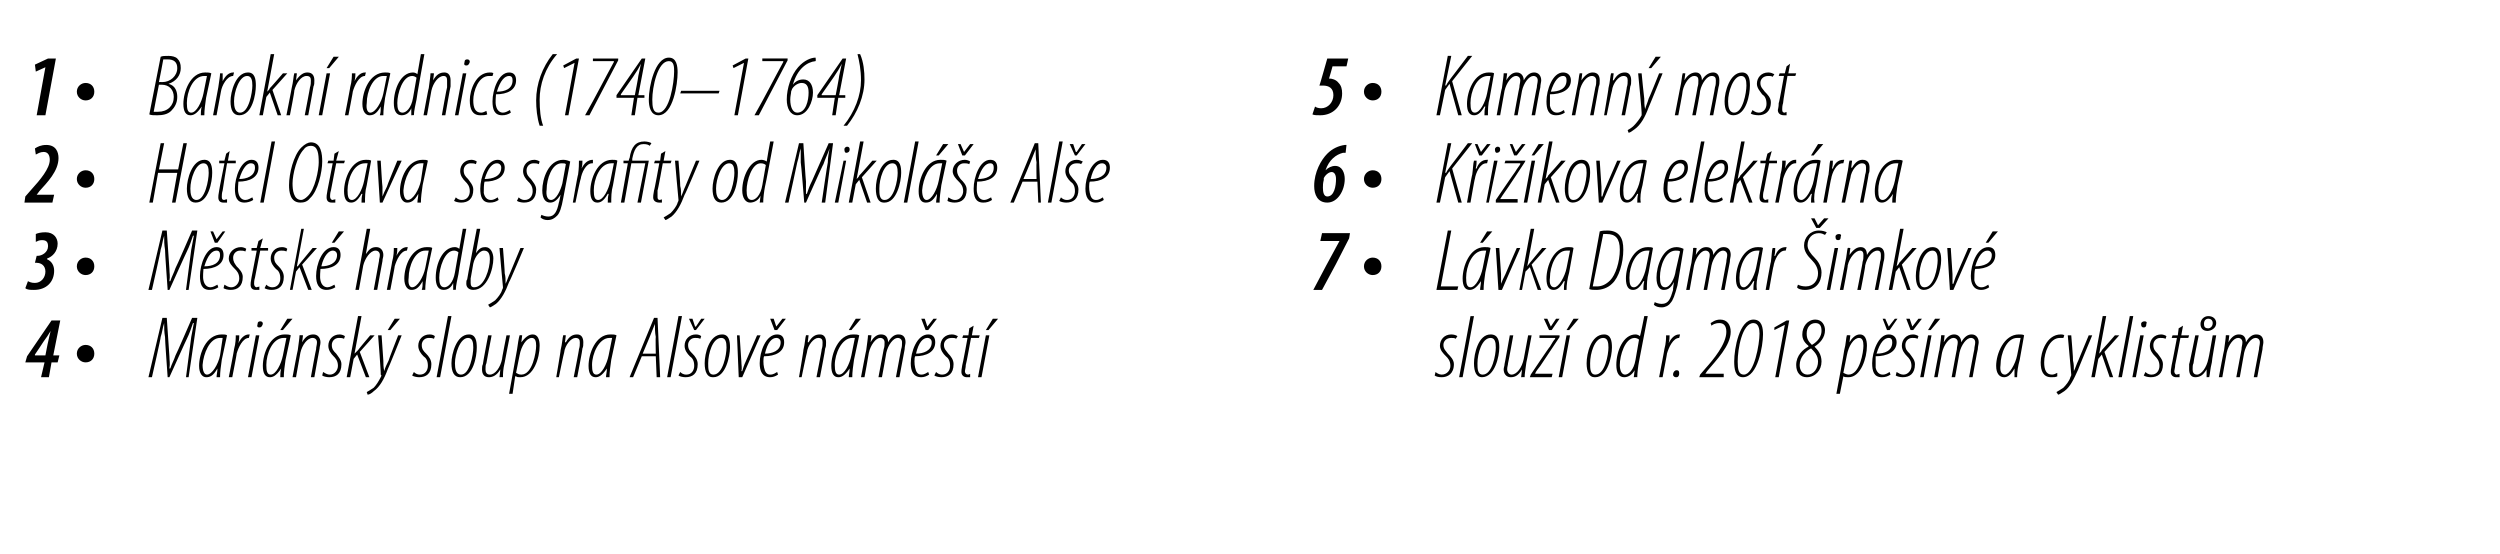 <?xml version="1.0" standalone="no"?><!DOCTYPE svg PUBLIC "-//W3C//DTD SVG 1.1//EN" "http://www.w3.org/Graphics/SVG/1.1/DTD/svg11.dtd"><svg xmlns="http://www.w3.org/2000/svg" version="1.1" width="286.3px" height="63.5px" viewBox="0 0 286.3 63.5"><desc>Barokn radnice (1740 1764) Hotel Otava se sgrafity od Mikol e Al e M stsk hradby Mari nsk sloup na Al ov n m st</desc><defs/><g id="Group120377"><path d="m154.2 7.6h-1.6s-.39 1.42-.4 1.4h.1c.2 0 .7.1 1 .5c.3.3.4.7.4 1.2c0 1.4-1 2.5-2.5 2.5c-.4 0-.7 0-.9-.1l.3-.9c.1.1.4.2.7.2c.8 0 1.4-.7 1.4-1.5c0-.8-.5-1.1-1.2-1.1h-.4c.02.02.9-3.1.9-3.1h2.4l-.2.9zm3 3.9c-.5 0-1-.4-1-1c0-.6.5-1 1-1c.6 0 1 .4 1 1c0 .6-.4 1-1 1zm8.6-5.1h.4l-.7 3.4s.07-.04.1 0c.2-.4.4-.6.6-.9c-.01.03 1.9-2.5 1.9-2.5h.5l-2.3 2.9l1.1 3.9h-.4l-1-3.6l-.5.7l-.6 2.9h-.4l1.3-6.8zm4.2 6.8c0-.3 0-.6.1-1h-.1c-.5.9-.9 1-1.2 1c-.5 0-.8-.4-.8-1.3c0-1.4.8-3.6 2.5-3.6c.2 0 .5 0 .6.1l-.5 2.8c-.2.7-.2 1.4-.2 2h-.4zm.7-4.5h-.3c-1.3 0-2 1.8-2 3.1c0 .7.1 1.1.5 1.1c.6 0 1.2-1.2 1.4-2.2l.4-2zm.7 4.5s.56-3.14.6-3.1c.1-.8.2-1.4.2-1.7c.01-.03.4 0 .4 0l-.1.8s-.01.01 0 0c.4-.7.8-.9 1.2-.9c.5 0 .8.4.8.9c.4-.7.8-.9 1.2-.9c.5 0 .8.4.8.9c0 .2-.1.5-.1.8c-.04.01-.6 3.2-.6 3.2h-.4s.58-3.23.6-3.2c0-.3.1-.5.1-.8c0-.3-.2-.5-.5-.5c-.5 0-1.1.8-1.3 1.7l-.5 2.8h-.4s.58-3.23.6-3.2c0-.3.1-.5.1-.8c0-.3-.2-.5-.5-.5c-.5 0-1.1.8-1.3 1.7l-.5 2.8h-.4zm7.8-.3c-.3.2-.6.3-1 .3c-.9 0-1.1-.7-1.1-1.6c0-1.3.7-3.3 1.9-3.3c.6 0 .9.4.9.9c0 1.1-1.1 1.6-2.4 1.6v1.3c.1.5.4.8.8.8c.4 0 .6-.2.8-.3l.1.3zm.2-3.7c0-.3-.1-.5-.4-.5c-.5 0-1 .5-1.4 1.8c.9 0 1.8-.3 1.8-1.3zm.6 4l.6-3.1c.2-.8.2-1.4.3-1.7c-.04-.03.3 0 .3 0l-.1.8s.04.01 0 0c.5-.7.9-.9 1.3-.9c.6 0 .8.4.8.9c0 .3 0 .5-.1.7c.01.01-.6 3.3-.6 3.3h-.4l.6-3.2c.1-.3.1-.5.1-.8c0-.3-.2-.5-.5-.5c-.6 0-1.2.8-1.4 1.7c.04.01-.5 2.8-.5 2.8h-.4zm3.7 0s.54-3.14.5-3.1c.2-.8.2-1.4.3-1.7c-.01-.03.3 0 .3 0l-.1.8h.1c.4-.7.8-.9 1.3-.9c.5 0 .7.4.7.9c0 .3 0 .5-.1.7c.04.01-.6 3.3-.6 3.3h-.4s.64-3.23.6-3.2c.1-.3.1-.5.1-.8c0-.3-.1-.5-.5-.5c-.5 0-1.2.8-1.3 1.7c-.03.01-.6 2.8-.6 2.8h-.3zm4.3-4.8s.28 2.89.3 2.9c0 .4 0 .7.1 1.2c.1-.4.3-.8.4-1.2c.04.01 1.2-2.9 1.2-2.9h.4s-1.6 3.94-1.6 3.9c-.4 1.1-.9 2-1.6 2.5c-.3.2-.5.4-.7.4l-.1-.3c.2-.1.5-.3.7-.5c.3-.3.7-.8.9-1.2v-.3c.03-.03-.4-4.5-.4-4.5h.4zm2.2-1.9l-1.1 1.3h-.3l.8-1.3h.6zm1.6 6.7l.6-3.1c.2-.8.2-1.4.3-1.7c-.04-.03.3 0 .3 0l-.1.8s.04.01 0 0c.4-.7.9-.9 1.3-.9c.5 0 .7.4.7.9c.4-.7.9-.9 1.3-.9c.5 0 .7.4.7.9c0 .2 0 .5-.1.8c.01.01-.6 3.2-.6 3.2h-.4s.63-3.23.6-3.2c.1-.3.1-.5.1-.8c0-.3-.1-.5-.5-.5c-.5 0-1.1.8-1.3 1.7c.04.01-.5 2.8-.5 2.8h-.4s.63-3.23.6-3.2c.1-.3.1-.5.1-.8c0-.3-.1-.5-.5-.5c-.5 0-1.1.8-1.3 1.7c.04.01-.5 2.8-.5 2.8h-.4zm6.7 0c-.7 0-1-.6-1-1.6c0-1.1.6-3.3 2-3.3c.8 0 .9.8.9 1.5c0 1-.4 3.4-1.9 3.4zm.1-.3c1 0 1.4-2.3 1.4-3.1c0-.6-.1-1.1-.6-1.1c-.9 0-1.5 1.8-1.5 2.9c0 .6.1 1.3.7 1.3zm2.1-.3c.1.1.4.3.7.3c.6 0 .9-.5.9-1c0-.6-.2-.9-.5-1.1c-.2-.3-.6-.7-.6-1.2c0-.7.5-1.3 1.3-1.3c.3 0 .5.1.7.2l-.2.3c-.1-.1-.3-.1-.5-.1c-.6 0-.9.4-.9.8c0 .5.3.7.5 1c.3.3.7.7.7 1.2c0 1.1-.7 1.5-1.4 1.5c-.4 0-.8-.1-.9-.2l.2-.4zm4.3-5.3l-.2 1.1h.9l-.1.3h-.9s-.54 3.09-.5 3.1c-.1.3-.1.6-.1.7c0 .2 0 .4.3.4c.1-.1.2 0 .2-.1v.4h-.3c-.4 0-.7-.2-.7-.6c0-.1.1-.3.1-.8c.05.03.6-3.1.6-3.1h-.6l.1-.3h.6l.2-.8l.4-.3z" stroke="none" fill="#000"/><path d="m154.1 17.5h-.3c-.8.2-1.6.8-2 2c.3-.3.7-.5 1.1-.5c.8 0 1.1.8 1.1 1.5c0 1.3-.8 2.7-2 2.7c-1.1 0-1.5-.9-1.5-1.9c0-1.6.8-3 1.5-3.7c.6-.6 1.3-.9 2-1h.2l-.1.9zm-2.1 5c.8 0 1-1.2 1-2c0-.5-.2-.8-.5-.8c-.3 0-.7.3-.9.7v.2c-.1.4-.1.6-.1.9c0 .5.1 1 .5 1zm5.2-1c-.5 0-1-.4-1-1c0-.6.5-1 1-1c.6 0 1 .4 1 1c0 .6-.4 1-1 1zm8.6-5.1h.4l-.7 3.4s.07-.04.1 0c.2-.4.4-.6.6-.9c-.01.03 1.9-2.5 1.9-2.5h.5l-2.3 2.9l1.1 3.9h-.4l-1-3.6l-.5.7l-.6 2.9h-.4l1.3-6.8zm2.2 6.8s.57-3.24.6-3.2c.1-.7.1-1.3.2-1.6h.3c0 .2 0 .5-.1.9h.1c.2-.6.6-1 1.2-1h.1l-.1.4h-.1c-.7 0-1.2 1.1-1.3 1.8c-.03-.04-.5 2.7-.5 2.7h-.4zm1.4-5.4l-.5-1.3h.3l.4.9l.7-.9h.4l-1 1.3h-.3zm.8 5.4l.9-4.8h.4l-1 4.8h-.3zm1.2-5.7c-.1 0-.2-.1-.2-.4c0-.2.2-.3.3-.3c.2 0 .3.1.3.3c0 .3-.2.4-.4.4zm-.1 5.4s2.2-3.23 2.2-3.2c.3-.5.5-.7.6-.9c.02-.04 0-.1 0-.1h-1.8l.1-.3h2.3l-.1.2s-2.17 3.3-2.2 3.3c-.3.4-.4.6-.6.9c.03-.01 0 0 0 0h2v.4h-2.5v-.3zm2.1-5.1l-.5-1.3h.3l.4.9l.7-.9h.4l-1 1.3h-.3zm1.1 5.4l.9-4.8h.4l-.9 4.8h-.4zm2.3-6.7l-1.1 1.3h-.3l.8-1.3h.6zm-.7 6.7l1.3-7h.4l-.8 4.3s.01-.01 0 0c.1-.1.3-.3.3-.4c.02.01 1.5-1.7 1.5-1.7h.5l-1.7 1.9l1 2.9h-.4l-.9-2.6l-.4.5l-.4 2.1h-.4zm4 0c-.6 0-.9-.6-.9-1.6c0-1.1.5-3.3 1.9-3.3c.9 0 1 .8 1 1.5c0 1-.5 3.4-2 3.4zm.1-.3c1.1 0 1.5-2.3 1.5-3.1c0-.6-.1-1.1-.6-1.1c-1 0-1.5 1.8-1.5 2.9c0 .6 0 1.3.6 1.3zm3-4.5l.2 3v1.1h.1c.1-.3.2-.7.4-1.1l1.3-3h.4l-2.1 4.8h-.4l-.3-4.8h.4zm4.3 4.8c0-.3 0-.6.1-1h-.1c-.5.9-.9 1-1.2 1c-.5 0-.8-.4-.8-1.3c0-1.4.8-3.6 2.5-3.6c.2 0 .5 0 .6.1l-.5 2.8c-.2.7-.3 1.4-.2 2h-.4zm.7-4.5h-.3c-1.3 0-2 1.8-2 3.1c0 .7.1 1.1.5 1.1c.5 0 1.2-1.2 1.4-2.2l.4-2zm4.4 4.2c-.3.2-.6.3-.9.3c-.9 0-1.2-.7-1.2-1.6c0-1.3.7-3.3 2-3.3c.6 0 .8.4.8.9c0 1.1-1 1.6-2.3 1.6c0 .2-.1.9 0 1.3c.1.5.3.8.7.8c.4 0 .6-.2.8-.3l.1.3zm.3-3.7c0-.3-.2-.5-.5-.5c-.5 0-1 .5-1.3 1.8c.8 0 1.8-.3 1.8-1.3zm.6 4l1.3-7h.4l-1.3 7h-.4zm3.8-.3c-.3.2-.6.3-1 .3c-.9 0-1.1-.7-1.1-1.6c0-1.3.7-3.3 1.9-3.3c.6 0 .8.4.8.9c0 1.1-1 1.6-2.3 1.6c0 .2-.1.9 0 1.3c.1.5.4.8.8.8c.3 0 .6-.2.8-.3l.1.3zm.2-3.7c0-.3-.1-.5-.4-.5c-.5 0-1 .5-1.4 1.8c.9 0 1.8-.3 1.8-1.3zm.6 4l1.3-7h.4l-.8 4.3s.04-.01 0 0c.1-.1.3-.3.3-.4c.05.01 1.5-1.7 1.5-1.7h.5l-1.7 1.9l1.1 2.9h-.4l-1-2.6l-.4.5l-.4 2.1h-.4zm4.8-5.9l-.3 1.1h.9v.3h-.9l-.6 3.1c-.1.3-.1.6-.1.7c0 .2.1.4.3.4c.2-.1.2 0 .3-.1v.4h-.4c-.4 0-.6-.2-.6-.6c0-.1 0-.3.1-.8l.6-3.1h-.6v-.3h.6l.2-.8l.5-.3zm.4 5.9s.65-3.24.6-3.2c.2-.7.2-1.3.2-1.6h.4c0 .2 0 .5-.1.9c.3-.6.7-1 1.2-1h.1v.4h-.1c-.7 0-1.2 1.1-1.4 1.8c.05-.04-.5 2.7-.5 2.7h-.4zm4.1 0c0-.3 0-.6.1-1h-.1c-.5.9-.9 1-1.2 1c-.5 0-.8-.4-.8-1.3c0-1.4.8-3.6 2.5-3.6c.2 0 .5 0 .6.1l-.5 2.8c-.2.7-.3 1.4-.2 2h-.4zm.7-4.5h-.3c-1.3 0-2 1.8-2 3.1c0 .7.1 1.1.5 1.1c.5 0 1.2-1.2 1.4-2.2l.4-2zm.7-2.2l-1.1 1.3h-.3l.8-1.3h.6zm0 6.7s.57-3.24.6-3.2c.1-.7.1-1.3.2-1.6h.3c0 .2 0 .5-.1.9h.1c.2-.6.6-1 1.2-1h.1l-.1.4h-.1c-.7 0-1.2 1.1-1.3 1.8c-.03-.04-.5 2.7-.5 2.7h-.4zm2.1 0s.63-3.14.6-3.1c.2-.8.2-1.4.3-1.7c-.02-.03.3 0 .3 0l-.1.8h.1c.4-.7.8-.9 1.2-.9c.6 0 .8.4.8.9c0 .3 0 .5-.1.7c.03.01-.6 3.3-.6 3.3h-.4s.63-3.23.6-3.2c.1-.3.1-.5.1-.8c0-.3-.1-.5-.5-.5c-.5 0-1.2.8-1.3 1.7c-.04.01-.6 2.8-.6 2.8h-.4zm5.8 0c0-.3 0-.6.1-1c-.6.9-1 1-1.3 1c-.5 0-.8-.4-.8-1.3c0-1.4.8-3.6 2.5-3.6c.3 0 .5 0 .7.1l-.6 2.8c-.1.7-.2 1.4-.2 2h-.4zm.7-4.5h-.3c-1.3 0-2 1.8-2 3.1c0 .7.1 1.1.5 1.1c.6 0 1.2-1.2 1.4-2.2l.4-2z" stroke="none" fill="#000"/><path d="m154.6 26.7l-.1.6c-1 2-2 3.9-3.1 5.9h-1c1-1.9 2-3.8 3-5.6h-2.2l.2-.9h3.2zm2.6 4.8c-.5 0-1-.4-1-1c0-.6.5-1 1-1c.6 0 1 .4 1 1c0 .6-.4 1-1 1zm8.6-5.1h.4l-1.2 6.4h2l-.1.4h-2.4l1.3-6.8zm3.7 6.8c0-.3.1-.6.1-1c-.6.9-1 1-1.3 1c-.5 0-.8-.4-.8-1.3c0-1.4.8-3.6 2.5-3.6c.3 0 .5 0 .7.1l-.6 2.8c-.1.7-.2 1.4-.2 2h-.4zm.7-4.5h-.3c-1.3 0-2 1.8-2 3.1c0 .7.1 1.1.5 1.1c.6 0 1.2-1.2 1.4-2.2l.4-2zm.7-2.2l-1.1 1.3h-.3l.8-1.3h.6zm.8 1.9s.19 3.01.2 3v1.1c.1-.3.3-.7.5-1.1c-.02 0 1.3-3 1.3-3h.4l-2.1 4.8h-.4l-.3-4.8h.4zm2.3 4.8l1.3-7h.4l-.8 4.3s-.02-.01 0 0c.1-.1.2-.3.3-.4l1.4-1.7h.5l-1.7 1.9l1.1 2.9h-.4l-.9-2.6l-.5.5l-.4 2.1h-.3zm5.1 0c0-.3 0-.6.1-1h-.1c-.5.9-.9 1-1.2 1c-.5 0-.8-.4-.8-1.3c0-1.4.8-3.6 2.5-3.6c.2 0 .5 0 .6.1l-.5 2.8c-.2.7-.3 1.4-.3 2h-.3zm.7-4.5h-.4c-1.2 0-1.9 1.8-1.9 3.1c-.1.7.1 1.1.5 1.1c.5 0 1.2-1.2 1.4-2.2l.4-2zm3.4-2.2c.3-.1.6-.1.9-.1c.6 0 1.1.2 1.4.6c.3.4.4.9.4 1.6c0 1.5-.5 3.2-1.3 3.9c-.5.5-1.2.7-1.8.7c-.3 0-.6 0-.8-.1l1.2-6.6zm-.8 6.3h.5c.5 0 1-.2 1.5-.7c.6-.6 1.1-2.1 1.1-3.5c0-1.3-.5-1.8-1.5-1.8h-.4l-1.2 6zm5.8.4c0-.3 0-.6.1-1h-.1c-.5.9-.9 1-1.2 1c-.5 0-.8-.4-.8-1.3c0-1.4.8-3.6 2.5-3.6c.2 0 .5 0 .6.1l-.5 2.8c-.2.7-.2 1.4-.2 2h-.4zm.7-4.5h-.3c-1.3 0-2 1.8-2 3.1c0 .7.1 1.1.5 1.1c.6 0 1.2-1.2 1.4-2.2l.4-2zm.6 5.9c.2.1.5.2.8.2c.8 0 1-.6 1.3-1.6c-.04.02.1-.9.1-.9c0 0 .03.05 0 0c-.4.8-.8.9-1.2.9c-.4 0-.8-.4-.8-1.4c0-1.3.7-3.5 2.3-3.5c.3 0 .6.1.8.2l-.7 4.2c-.3 1.1-.5 1.7-.8 2c-.2.3-.6.5-1 .5c-.4 0-.7-.1-.9-.3l.1-.3zm2.9-5.8c-.1-.1-.3-.1-.5-.1c-1.2 0-1.8 1.8-1.8 3c0 .7.1 1.2.6 1.2c.6 0 1.1-1.1 1.2-1.9l.5-2.2zm.7 4.4s.58-3.14.6-3.1c.1-.8.2-1.4.2-1.7c.03-.03.4 0 .4 0l-.1.8s.01.01 0 0c.4-.7.8-.9 1.2-.9c.6 0 .8.4.8.9c.4-.7.8-.9 1.2-.9c.6 0 .8.4.8.9c0 .2-.1.5-.1.8c-.02.01-.6 3.2-.6 3.2h-.4l.6-3.2c0-.3.1-.5.1-.8c0-.3-.2-.5-.5-.5c-.5 0-1.1.8-1.3 1.7c.01.01-.5 2.8-.5 2.8h-.4l.6-3.2c0-.3.1-.5.1-.8c0-.3-.2-.5-.5-.5c-.5 0-1.1.8-1.3 1.7c.01.01-.5 2.8-.5 2.8h-.4zm7.7 0c0-.3 0-.6.1-1h-.1c-.5.9-.9 1-1.2 1c-.5 0-.8-.4-.8-1.3c0-1.4.8-3.6 2.5-3.6c.2 0 .5 0 .6.1l-.5 2.8c-.2.7-.3 1.4-.2 2h-.4zm.7-4.5h-.3c-1.3 0-2 1.8-2 3.1c0 .7.1 1.1.5 1.1c.5 0 1.2-1.2 1.4-2.2l.4-2zm.7 4.5s.57-3.24.6-3.2c.1-.7.1-1.3.2-1.6h.3c0 .2 0 .5-.1.9h.1c.2-.6.6-1 1.2-1h.1l-.1.4h-.1c-.7 0-1.2 1.1-1.3 1.8c-.03-.04-.5 2.7-.5 2.7h-.4zm3.7-.6c.2.1.5.2.9.2c.9 0 1.4-.7 1.4-1.5c0-.6-.3-1.1-.7-1.5c-.5-.5-.9-1-.9-1.7c0-.9.7-1.7 1.7-1.7c.4 0 .7.1.9.2l-.2.3c-.2-.1-.4-.2-.7-.2c-.8 0-1.3.6-1.3 1.4c0 .5.4 1 .8 1.4c.4.4.8 1 .8 1.7c0 1.1-.6 2-1.9 2c-.4 0-.8-.1-.9-.3l.1-.3zm2.1-6.5l-.6-1.1h.4l.4.8l.7-.8h.5l-1 1.1h-.4zm1.2 7.1l.9-4.8h.4l-.9 4.8h-.4zm1.3-5.7c-.2 0-.3-.1-.3-.4c0-.2.2-.3.4-.3c.2 0 .3.1.2.3c0 .3-.1.4-.3.4zm.2 5.7s.62-3.14.6-3.1c.2-.8.2-1.4.3-1.7c-.03-.03.3 0 .3 0l-.1.8s.05.01 0 0c.5-.7.9-.9 1.3-.9c.5 0 .7.4.7.9c.4-.7.9-.9 1.3-.9c.5 0 .7.4.7.9c0 .2 0 .5-.1.8c.02.01-.6 3.2-.6 3.2h-.4s.64-3.23.6-3.2c.1-.3.1-.5.1-.8c0-.3-.1-.5-.4-.5c-.6 0-1.2.8-1.4 1.7c.05.01-.5 2.8-.5 2.8h-.4s.64-3.23.6-3.2c.1-.3.1-.5.1-.8c0-.3-.1-.5-.4-.5c-.5 0-1.2.8-1.4 1.7c.05.01-.5 2.8-.5 2.8h-.4zm5.6 0l1.3-7h.4l-.8 4.3s.01-.01 0 0c.1-.1.3-.3.3-.4c.02.01 1.5-1.7 1.5-1.7h.5l-1.7 1.9l1 2.9h-.4l-.9-2.6l-.4.5l-.4 2.1h-.4zm4 0c-.6 0-.9-.6-.9-1.6c0-1.1.5-3.3 1.9-3.3c.9 0 1 .8 1 1.5c0 1-.5 3.4-2 3.4zm.1-.3c1.1 0 1.5-2.3 1.5-3.1c0-.6-.1-1.1-.6-1.1c-1 0-1.5 1.8-1.5 2.9c0 .6 0 1.3.6 1.3zm3-4.5l.2 3v1.1h.1c.1-.3.2-.7.4-1.1l1.3-3h.4l-2.1 4.8h-.4l-.3-4.8h.4zm4.4 4.5c-.3.2-.6.3-.9.3c-.9 0-1.2-.7-1.2-1.6c0-1.3.7-3.3 2-3.3c.6 0 .8.4.8.9c0 1.1-1 1.6-2.3 1.6c-.1.2-.1.9-.1 1.3c.1.5.4.8.8.8c.4 0 .6-.2.8-.3l.1.3zm.3-3.7c0-.3-.2-.5-.5-.5c-.5 0-1 .5-1.4 1.8c.9 0 1.9-.3 1.9-1.3zm.7-2.7l-1.1 1.3h-.3l.8-1.3h.6z" stroke="none" fill="#000"/><path d="m164.4 42.6c.1.1.4.3.7.3c.6 0 1-.5 1-1c0-.6-.3-.9-.5-1.1c-.3-.3-.7-.7-.7-1.2c0-.7.5-1.3 1.3-1.3c.3 0 .6.1.7.2l-.2.3c-.1-.1-.3-.1-.5-.1c-.6 0-.9.4-.9.8c0 .5.3.7.5 1c.3.3.7.7.7 1.2c0 1.1-.7 1.5-1.4 1.5c-.4 0-.7-.1-.8-.2l.1-.4zm2.7.6l1.3-7h.4l-1.3 7h-.4zm2.6 0c-.6 0-.9-.6-.9-1.6c0-1.1.5-3.3 1.9-3.3c.9 0 1 .8 1 1.5c0 1-.5 3.4-2 3.4zm.1-.3c1.1 0 1.5-2.3 1.5-3.1c0-.6-.1-1.1-.6-1.1c-1 0-1.5 1.8-1.5 2.9c0 .6 0 1.3.6 1.3zm5.6-4.5s-.57 3.08-.6 3.1c-.1.8-.2 1.3-.2 1.7c.02-.03-.4 0-.4 0l.1-.9s0 .05 0 0c-.4.7-.8.9-1.3.9c-.5 0-.8-.4-.8-.9c0-.2.1-.4.1-.6c.01.03.6-3.3.6-3.3h.4s-.57 3.17-.6 3.2c0 .2-.1.4-.1.7c0 .3.2.6.5.6c.6 0 1.2-.8 1.4-1.8l.5-2.7h.4zm-.1 4.5s2.16-3.23 2.2-3.2c.3-.5.4-.7.6-.9c-.02-.04 0-.1 0-.1h-1.8v-.3h2.3v.2l-2.2 3.3c-.3.4-.5.6-.6.9c-.01-.01 0 0 0 0h2l-.1.4h-2.5l.1-.3zm2.1-5.1l-.6-1.3h.4l.4.9l.6-.9h.4l-.9 1.3h-.3zm1.1 5.4l.9-4.8h.4l-.9 4.8h-.4zm2.3-6.7l-1.1 1.3h-.3l.8-1.3h.6zm1.8 6.7c-.6 0-.9-.6-.9-1.6c0-1.1.5-3.3 2-3.3c.8 0 .9.8.9 1.5c0 1-.5 3.4-1.9 3.4h-.1zm.1-.3c1.1 0 1.5-2.3 1.5-3.1c0-.6-.1-1.1-.6-1.1c-1 0-1.5 1.8-1.5 2.9c0 .6 0 1.3.6 1.3zm6-6.7l-1 5.2c-.1.5-.2 1.3-.2 1.8c-.01-.03-.4 0-.4 0l.1-.8s-.04-.01 0 0c-.3.5-.7.8-1.2.8c-.6 0-.9-.5-.9-1.4c0-1.6.8-3.5 2.2-3.5c.2 0 .4.1.5.2c.05 0 .5-2.3.5-2.3h.4zm-1 2.7c-.1-.1-.3-.2-.5-.2c-1.1 0-1.7 2-1.7 3.1c0 .6.2 1.1.6 1.1c.4 0 1-.5 1.2-1.7l.4-2.3zm2.3 4.3s.63-3.24.6-3.2c.2-.7.2-1.3.2-1.6h.4c0 .2 0 .5-.1.9c.3-.6.7-1 1.2-1h.1l-.1.4c-.7 0-1.2 1.1-1.4 1.8c.03-.04-.5 2.7-.5 2.7h-.4zm1.9 0c-.1 0-.3-.1-.3-.3c0-.3.2-.5.4-.5c.3 0 .3.2.3.4c0 .2-.1.4-.3.4h-.1zm2.7 0l.1-.3l.6-.7c.9-1 2.4-2.8 2.4-4.2c0-.7-.3-1-.8-1c-.5 0-.8.2-.9.3l-.1-.3c.2-.1.5-.4 1.1-.4c.8 0 1.2.6 1.2 1.4c0 1.6-1.7 3.3-2.7 4.5l-.2.3h2.1v.4h-2.8zm5 0c-.9 0-1-1-1-1.8c0-1.5.6-4.8 2.2-4.8c1 0 1.1 1 1.1 1.7c0 1.3-.6 4.9-2.3 4.9zm.1-.3c1.2 0 1.8-3.5 1.8-4.7c0-.5-.1-1.2-.7-1.2c-1.3 0-1.8 3-1.8 4.4c0 .9.1 1.5.7 1.5zm4.7-5.7l-1.2.6v-.3l1.4-.8h.3l-1.2 6.5h-.4l1.1-6zm3.5-.6c.8 0 1.1.7 1.1 1.2c0 .9-.6 1.5-1.2 1.9c.4.4.8.9.8 1.7c0 1-.7 1.8-1.7 1.8c-.7 0-1.2-.5-1.2-1.4c0-1.1.8-1.8 1.4-2.1v-.1c-.5-.4-.7-.8-.7-1.3c0-.9.6-1.7 1.5-1.7zm-.9 6.3c.7 0 1.2-.7 1.2-1.5c0-.7-.4-1.1-.8-1.5c-.6.3-1.3 1-1.3 1.9c0 .6.3 1.1.9 1.1zm.9-5.9c-.6 0-1 .5-1 1.2c0 .6.2.9.6 1.3c.7-.4 1.1-1 1.1-1.6c0-.6-.2-.9-.7-.9zm2.4 8.1s.93-4.96.9-5c.2-.7.2-1.4.3-1.7c.01-.03.4 0 .4 0l-.1.8s-.02 0 0 0c.3-.5.7-.9 1.2-.9c.6 0 .8.6.8 1.3c0 1.4-.7 3.6-2.1 3.6c-.2 0-.5 0-.6-.1c-.01-.03 0 0 0 0l-.4 2h-.4zm.8-2.4c.2.1.4.2.6.2c1.3 0 1.7-2.6 1.7-3.3c0-.5-.1-.9-.5-.9c-.6 0-1.2.9-1.4 2l-.4 2zm5.4.2c-.3.2-.6.3-1 .3c-.9 0-1.1-.7-1.1-1.6c0-1.3.7-3.3 1.9-3.3c.6 0 .9.4.9.9c0 1.1-1.1 1.6-2.4 1.6v1.3c.1.5.4.8.8.8c.4 0 .6-.2.8-.3l.1.3zm.2-3.7c0-.3-.1-.5-.4-.5c-.5 0-1 .5-1.4 1.8c.9 0 1.8-.3 1.8-1.3zm-.6-1.4l-.5-1.3h.3l.4.9l.7-.9h.3l-.9 1.3h-.3zm1.1 4.8c.2.1.4.3.8.3c.5 0 .9-.5.9-1c0-.6-.3-.9-.5-1.1c-.3-.3-.6-.7-.6-1.2c0-.7.5-1.3 1.3-1.3c.2 0 .5.1.6.2l-.1.3c-.2-.1-.4-.1-.6-.1c-.5 0-.8.4-.8.8c0 .5.2.7.5 1c.2.3.6.7.6 1.2c0 1.1-.6 1.5-1.4 1.5c-.3 0-.7-.1-.8-.2l.1-.4zm1.6-4.8l-.5-1.3h.4l.3.9l.7-.9h.4l-1 1.3h-.3zm1.1 5.4l.9-4.8h.4l-.9 4.8h-.4zm2.3-6.7l-1.1 1.3h-.3l.8-1.3h.6zm-.7 6.7s.57-3.14.6-3.1c.1-.8.2-1.4.2-1.7c.02-.03.4 0 .4 0l-.1.8s0 .01 0 0c.4-.7.8-.9 1.2-.9c.5 0 .8.4.8.9c.4-.7.8-.9 1.2-.9c.5 0 .8.4.8.9c0 .2-.1.5-.1.8c-.03.01-.6 3.2-.6 3.2h-.4s.59-3.23.6-3.2c0-.3.1-.5.1-.8c0-.3-.2-.5-.5-.5c-.5 0-1.1.8-1.3 1.7l-.5 2.8h-.4s.59-3.23.6-3.2c0-.3.1-.5.1-.8c0-.3-.2-.5-.5-.5c-.5 0-1.1.8-1.3 1.7l-.5 2.8h-.4zm9.2 0v-1c-.5.9-.9 1-1.2 1c-.5 0-.9-.4-.9-1.3c0-1.4.9-3.6 2.6-3.6c.2 0 .5 0 .6.1l-.5 2.8c-.2.7-.3 1.4-.3 2h-.3zm.7-4.5h-.4c-1.2 0-1.9 1.8-1.9 3.1c-.1.7.1 1.1.5 1.1c.5 0 1.2-1.2 1.4-2.2l.4-2zm4.2 4.4c-.2.1-.4.1-.7.1c-.9 0-1.2-.7-1.2-1.7c0-1.2.7-3.2 2.3-3.2c.1 0 .3 0 .4.1l-.1.3h-.4c-1.2 0-1.8 1.7-1.8 2.8c0 .8.2 1.4.9 1.4c.2 0 .4-.1.6-.2v.4zm1.6-4.7s.24 2.89.2 2.9c.1.4.1.7.1 1.2c.2-.4.3-.8.5-1.2l1.2-2.9h.4s-1.64 3.94-1.6 3.9c-.5 1.1-.9 2-1.6 2.5c-.3.2-.6.4-.7.4l-.2-.3c.2-.1.5-.3.8-.5c.3-.3.7-.8.8-1.2c.1-.2.1-.2.1-.3l-.4-4.5h.4zm2.3 4.8l1.3-7h.4l-.8 4.3s.01-.01 0 0c.1-.1.3-.3.3-.4c.02.01 1.5-1.7 1.5-1.7h.5l-1.7 1.9l1 2.9h-.4l-.9-2.6l-.4.5l-.4 2.1h-.4zm3.1 0l1.3-7h.4l-1.3 7h-.4zm1.6 0l.9-4.8h.4l-.9 4.8h-.4zm1.3-5.7c-.2 0-.3-.1-.3-.4c0-.2.2-.3.4-.3c.2 0 .3.1.2.3c0 .3-.1.4-.3.4zm.2 5.1c.1.1.3.3.7.3c.6 0 .9-.5.9-1c0-.6-.3-.9-.5-1.1c-.3-.3-.6-.7-.6-1.2c0-.7.5-1.3 1.3-1.3c.2 0 .5.1.6.2l-.1.3c-.2-.1-.4-.1-.6-.1c-.5 0-.8.4-.8.8c0 .5.2.7.5 1c.2.3.6.7.6 1.2c0 1.1-.6 1.5-1.4 1.5c-.3 0-.7-.1-.8-.2l.2-.4zm4.3-5.3l-.2 1.1h.9l-.1.3h-.9s-.58 3.09-.6 3.1c0 .3-.1.6-.1.7c0 .2.1.4.3.4c.2-.1.2 0 .3-.1v.4h-.4c-.3 0-.6-.2-.6-.6c0-.1 0-.3.1-.8c.01.03.6-3.1.6-3.1h-.6l.1-.3h.6l.1-.8l.5-.3zm3.8 1.1s-.54 3.08-.5 3.1c-.2.8-.2 1.3-.3 1.7c.05-.03-.3 0-.3 0v-.9s.03.05 0 0c-.4.7-.8.9-1.3.9c-.5 0-.7-.4-.7-.9v-.6c.04.03.7-3.3.7-3.3h.4s-.64 3.17-.6 3.2c-.1.2-.1.4-.1.7c0 .3.1.6.5.6c.5 0 1.1-.8 1.3-1.8c.03.03.5-2.7.5-2.7h.4zm-.9-2.2c.5 0 .9.3.9.8c0 .6-.6.9-1 .9c-.5 0-.8-.3-.8-.8c0-.5.4-.9.9-.9zm0 .3c-.3 0-.5.2-.5.6c0 .3.1.5.5.5c.2 0 .5-.2.5-.6c0-.3-.2-.5-.5-.5zm1.2 6.7s.58-3.14.6-3.1c.1-.8.2-1.4.2-1.7c.03-.03.4 0 .4 0l-.1.8s.01.01 0 0c.4-.7.8-.9 1.2-.9c.6 0 .8.4.8.9c.4-.7.8-.9 1.2-.9c.6 0 .8.4.8.9c0 .2-.1.5-.1.8c-.02.01-.6 3.2-.6 3.2h-.4l.6-3.2c0-.3.1-.5.1-.8c0-.3-.2-.5-.5-.5c-.5 0-1.1.8-1.3 1.7c.01.01-.5 2.8-.5 2.8h-.4l.6-3.2c0-.3.1-.5.1-.8c0-.3-.2-.5-.5-.5c-.5 0-1.1.8-1.3 1.7c.01.01-.5 2.8-.5 2.8h-.4z" stroke="none" fill="#000"/></g><g id="Group120372"><path d="m5.2 7.7l-1.1.5l-.1-.8l1.5-.7h.9l-1.2 6.5h-1l1-5.5zm4.6 3.8c-.5 0-1-.4-1-1c0-.6.5-1 1-1c.6 0 1 .4 1 1c0 .6-.4 1-1 1zm8.6-5c.2-.1.5-.1.9-.1c.4 0 .8.1 1 .3c.3.3.4.6.4 1.1c0 .8-.5 1.5-1.4 1.8c.8.2 1 .9 1 1.5c0 .7-.3 1.2-.7 1.6c-.4.4-1 .5-1.6.5c-.4 0-.7 0-.9-.1l1.3-6.6zm-.2 2.9s.38-.02.4 0c.9 0 1.7-.7 1.7-1.6c0-.7-.4-1-1.1-1h-.5c.02.01-.5 2.6-.5 2.6zm-.6 3.4h.5c1.1 0 1.8-.7 1.8-1.7c0-.8-.5-1.4-1.4-1.4c-.01.02-.3 0-.3 0c0 0-.61 3.07-.6 3.1zm5.4.4c0-.3 0-.6.1-1c-.6.9-1 1-1.3 1c-.5 0-.8-.4-.8-1.3c0-1.4.8-3.6 2.5-3.6c.3 0 .5 0 .7.1l-.6 2.8c-.1.7-.2 1.4-.2 2h-.4zm.7-4.5h-.3c-1.3 0-2 1.8-2 3.1c0 .7.1 1.1.5 1.1c.6 0 1.2-1.2 1.4-2.2l.4-2zm.7 4.5L25 10c.1-.7.2-1.3.2-1.6h.3v.9c.3-.6.7-1 1.2-1h.1l-.1.4c-.7 0-1.3 1.1-1.4 1.8l-.5 2.7h-.4zm3 0c-.7 0-1-.6-1-1.6c0-1.1.6-3.3 2-3.3c.8 0 .9.8.9 1.5c0 1-.4 3.4-1.9 3.4zm.1-.3c1 0 1.4-2.3 1.4-3.1c0-.6-.1-1.1-.6-1.1c-.9 0-1.5 1.8-1.5 2.9c0 .6.1 1.3.7 1.3zm2.2.3l1.3-7h.4l-.8 4.3s.02-.01 0 0c.1-.1.3-.3.3-.4c.03.01 1.5-1.7 1.5-1.7h.5l-1.7 1.9l1 2.9h-.4l-.9-2.6l-.4.5l-.4 2.1h-.4zm3.1 0s.62-3.14.6-3.1c.2-.8.2-1.4.3-1.7c-.03-.03.3 0 .3 0l-.1.8s.05.01 0 0c.5-.7.9-.9 1.3-.9c.6 0 .8.4.8.9c0 .3 0 .5-.1.7c.02.01-.6 3.3-.6 3.3h-.4s.62-3.23.6-3.2c.1-.3.1-.5.1-.8c0-.3-.1-.5-.5-.5c-.6 0-1.2.8-1.4 1.7c.05.01-.5 2.8-.5 2.8h-.4zm3.7 0l.9-4.8h.4l-.9 4.8h-.4zm2.3-6.7l-1.1 1.3h-.3l.8-1.3h.6zm.7 6.7s.63-3.24.6-3.2c.2-.7.2-1.3.2-1.6h.4c0 .2 0 .5-.1.9c.3-.6.7-1 1.2-1h.1l-.1.4c-.7 0-1.2 1.1-1.4 1.8c.03-.04-.5 2.7-.5 2.7h-.4zm4 0c.1-.3.1-.6.1-1c-.5.9-.9 1-1.3 1c-.4 0-.8-.4-.8-1.3c0-1.4.8-3.6 2.6-3.6c.2 0 .5 0 .6.1l-.6 2.8c-.1.7-.2 1.4-.2 2h-.4zm.8-4.5h-.4c-1.2 0-1.9 1.8-1.9 3.1c-.1.7.1 1.1.4 1.1c.6 0 1.3-1.2 1.5-2.2l.4-2zm4.3-2.5s-.94 5.22-.9 5.2c-.1.5-.3 1.3-.3 1.8c.05-.03-.3 0-.3 0v-.8s.02-.01 0 0c-.2.5-.6.8-1.1.8c-.6 0-.9-.5-.9-1.4c0-1.6.8-3.5 2.2-3.5c.2 0 .4.1.5.2l.4-2.3h.4zm-.9 2.7c-.1-.1-.3-.2-.5-.2c-1.1 0-1.7 2-1.7 3.1c0 .6.1 1.1.6 1.1c.4 0 1-.5 1.2-1.7l.4-2.3zm.8 4.3s.57-3.14.6-3.1c.1-.8.2-1.4.2-1.7c.02-.03.4 0 .4 0l-.1.8s0 .01 0 0c.4-.7.8-.9 1.3-.9c.5 0 .7.4.7.9v.7c-.03.01-.6 3.3-.6 3.3h-.4s.57-3.23.6-3.2v-.8c0-.3-.1-.5-.4-.5c-.6 0-1.2.8-1.4 1.7l-.5 2.8h-.4zm3.6 0l.9-4.8h.4l-.9 4.8h-.4zm1.3-5.7c-.2 0-.3-.1-.2-.4c0-.2.1-.3.3-.3c.2 0 .3.1.3.3c-.1.3-.2.4-.4.4zm2.4 5.6c-.2.1-.5.1-.8.1c-.9 0-1.2-.7-1.2-1.7c0-1.2.7-3.2 2.3-3.2c.2 0 .3 0 .4.1l-.1.3h-.4c-1.2 0-1.8 1.7-1.8 2.8c0 .8.2 1.4.9 1.4c.2 0 .4-.1.6-.2l.1.4zm2.7-.2c-.3.2-.6.3-1 .3c-.9 0-1.1-.7-1.1-1.6c0-1.3.7-3.3 1.9-3.3c.6 0 .8.4.8.9c0 1.1-1 1.6-2.3 1.6c0 .2-.1.9 0 1.3c.1.5.4.8.8.8c.3 0 .6-.2.8-.3l.1.3zm.2-3.7c0-.3-.1-.5-.4-.5c-.5 0-1 .5-1.4 1.8c.9 0 1.8-.3 1.8-1.3zm5.1-3c-1.4 1.6-2 3.5-2 5.2c0 1.2.1 2.2.4 3h-.4c-.3-.9-.4-2-.4-2.9c0-1.9.7-3.8 1.9-5.3h.5zm2 1l-1.2.6l-.1-.3l1.5-.8h.3l-1.2 6.5h-.4l1.1-6zm5-.5s-.02.19 0 .2l-3.3 6.3h-.5c1.2-2.1 2.2-4.1 3.3-6.1v-.1h-2.4v-.3h2.9zm1.5 6.5l.3-2h-2v-.3l2.9-4.2h.4l-.8 4.2h.7v.3h-.8l-.3 2h-.4zm.4-2.3s.43-2.19.4-2.2l.3-1.4c-.3.6-.5.9-.9 1.5l-1.4 2v.1h1.6zm2.7 2.3c-.9 0-1.1-1-1.1-1.8c0-1.5.7-4.8 2.3-4.8c.9 0 1 1 1 1.7c0 1.3-.5 4.9-2.2 4.9zm0-.3c1.3 0 1.8-3.5 1.8-4.7c0-.5 0-1.2-.6-1.2c-1.3 0-1.9 3-1.9 4.4c0 .9.1 1.5.7 1.5zm7-2.5l-.1.3h-4.4l.1-.3h4.4zm2.8-3.2l-1.2.6l-.1-.3l1.5-.8h.3l-1.2 6.5h-.4l1.1-6zm5-.5s-.02.19 0 .2l-3.3 6.3h-.5c1.2-2.1 2.2-4.1 3.3-6.1v-.1h-2.4v-.3h2.9zm3.2.3c-1 .1-2.1.9-2.6 2.7c.3-.4.7-.6 1.2-.6c.7 0 1.1.6 1.1 1.5c0 1-.6 2.6-1.8 2.6c-.8 0-1.2-.8-1.2-1.8c0-1.3.5-2.8 1.3-3.7c.7-.8 1.5-1.1 2-1.1c.05-.01 0 0 0 0c0 0 .05.37 0 .4zm-2.1 5.9c1 0 1.3-1.4 1.3-2.3c0-.8-.3-1.1-.8-1.1c-.3 0-.8.2-1.1.7c0 .1-.1.2-.1.3c0 .2-.1.5-.1.9c0 .9.3 1.5.8 1.5zm4 .3l.3-2h-2v-.3l2.9-4.2h.4l-.8 4.2h.7v.3h-.8l-.3 2h-.4zm.4-2.3s.43-2.19.4-2.2l.3-1.4c-.3.6-.5.9-.9 1.5l-1.4 2v.1h1.6zm.9 3.5c1.3-1.6 2-3.5 2-5.2c0-1.2-.2-2.2-.4-3h.3c.4.9.5 2 .5 2.9c0 1.9-.8 3.8-2 5.3h-.4z" stroke="none" fill="#000"/><path d="m2.8 23.2l.1-.7l.7-.8c1-1.1 2.1-2.4 2.1-3.4c0-.5-.2-.9-.7-.9c-.4 0-.7.2-.9.3L4 17c.3-.2.7-.4 1.3-.4c1.1 0 1.4.8 1.4 1.5c0 1.5-1.3 2.8-2.2 3.8c.01.01-.3.4-.3.4h2l-.2.9H2.8zm7-1.7c-.5 0-1-.4-1-1c0-.6.5-1 1-1c.6 0 1 .4 1 1c0 .6-.4 1-1 1zm9-5.1l-.6 3h2.2l.6-3h.4l-1.3 6.8h-.4l.6-3.4h-2.2l-.6 3.4h-.4l1.3-6.8h.4zm3.6 6.8c-.7 0-1-.6-1-1.6c0-1.1.6-3.3 2-3.3c.8 0 .9.8.9 1.5c0 1-.4 3.4-1.9 3.4zm.1-.3c1 0 1.4-2.3 1.4-3.1c0-.6-.1-1.1-.6-1.1c-.9 0-1.5 1.8-1.5 2.9c0 .6.1 1.3.7 1.3zm3.8-5.6l-.2 1.1h.9v.3h-1s-.52 3.09-.5 3.1c-.1.3-.1.6-.1.7c0 .2 0 .4.3.4c.1-.1.2 0 .3-.1v.4h-.4c-.4 0-.6-.2-.6-.6c0-.1 0-.3.1-.8c-.03.03.6-3.1.6-3.1h-.6v-.3h.6l.2-.8l.4-.3zm2.7 5.6c-.3.2-.7.3-1 .3c-.9 0-1.1-.7-1.1-1.6c0-1.3.7-3.3 1.9-3.3c.6 0 .8.4.8.9c0 1.1-1 1.6-2.3 1.6c0 .2-.1.9 0 1.3c.1.5.4.8.8.8c.3 0 .6-.2.8-.3l.1.3zm.2-3.7c0-.3-.1-.5-.5-.5c-.4 0-.9.5-1.3 1.8c.8 0 1.8-.3 1.8-1.3zm.6 4l1.3-7h.4l-1.3 7h-.4zm4.6 0c-1.2 0-1.3-1.3-1.3-2c0-1.3.5-3.4 1.4-4.3c.4-.4.8-.6 1.1-.6c1.2 0 1.3 1.4 1.3 2.2c0 1.2-.5 3.4-1.4 4.2c-.3.4-.7.5-1.1.5zm.1-.3c.2 0 .5-.2.7-.4c.9-.8 1.3-3.1 1.3-3.9c0-1-.1-1.9-.9-1.9c-.3 0-.6.1-.8.4c-.8.8-1.3 2.9-1.3 3.9c0 .7.1 1.9 1 1.9zm4.3-5.6l-.3 1.1h1l-.1.3h-.9l-.6 3.1c-.1.3-.1.6-.1.7c0 .2.1.4.3.4c.2-.1.2 0 .3-.1v.4h-.4c-.4 0-.6-.2-.6-.6c0-.1 0-.3.1-.8l.6-3.1h-.6l.1-.3h.6l.1-.8l.5-.3zm2.6 5.9c0-.3 0-.6.1-1h-.1c-.5.9-.9 1-1.2 1c-.5 0-.8-.4-.8-1.3c0-1.4.8-3.6 2.5-3.6c.2 0 .5 0 .6.1l-.5 2.8c-.2.7-.2 1.4-.2 2h-.4zm.7-4.5h-.3c-1.3 0-2 1.8-2 3.1c0 .7.1 1.1.5 1.1c.6 0 1.2-1.2 1.4-2.2l.4-2zm1.5-.3s.17 3.01.2 3v1.1c.1-.3.3-.7.5-1.1c-.04 0 1.2-3 1.2-3h.5l-2.2 4.8h-.3l-.3-4.8h.4zm4.2 4.8c0-.3.1-.6.1-1c-.5.9-.9 1-1.3 1c-.4 0-.8-.4-.8-1.3c0-1.4.8-3.6 2.6-3.6c.2 0 .5 0 .6.1l-.6 2.8c-.1.7-.2 1.4-.2 2h-.4zm.7-4.5h-.3c-1.2 0-1.9 1.8-2 3.1c0 .7.2 1.1.5 1.1c.6 0 1.3-1.2 1.5-2.2l.3-2zm3.7 3.9c.1.1.3.3.7.3c.6 0 .9-.5.9-1c0-.6-.3-.9-.5-1.1c-.3-.3-.6-.7-.6-1.2c0-.7.5-1.3 1.3-1.3c.2 0 .5.1.6.2l-.1.3c-.2-.1-.4-.1-.6-.1c-.5 0-.8.4-.8.8c0 .5.2.7.5 1c.2.3.6.7.6 1.2c0 1.1-.6 1.5-1.4 1.5c-.3 0-.7-.1-.8-.2l.2-.4zm4.9.3c-.3.2-.6.3-1 .3c-.9 0-1.1-.7-1.1-1.6c0-1.3.7-3.3 2-3.3c.5 0 .8.4.8.9c0 1.1-1 1.6-2.3 1.6c-.1.2-.1.9-.1 1.3c.1.5.4.8.8.8c.4 0 .6-.2.8-.3l.1.3zm.3-3.7c0-.3-.2-.5-.5-.5c-.5 0-1 .5-1.4 1.8c.9 0 1.9-.3 1.9-1.3zm2 3.4c.1.1.3.3.7.3c.6 0 .9-.5.9-1c0-.6-.3-.9-.5-1.1c-.3-.3-.6-.7-.6-1.2c0-.7.5-1.3 1.3-1.3c.2 0 .5.1.6.2l-.1.3c-.2-.1-.4-.1-.6-.1c-.5 0-.8.4-.8.8c0 .5.2.7.5 1c.2.3.6.7.6 1.2c0 1.1-.6 1.5-1.4 1.5c-.3 0-.7-.1-.8-.2l.2-.4zm2.6 2c.2.1.5.2.8.2c.7 0 1-.6 1.2-1.6c.02.02.2-.9.2-.9c0 0-.01.05 0 0c-.5.8-.9.9-1.2.9c-.5 0-.9-.4-.9-1.4c0-1.3.7-3.5 2.4-3.5c.3 0 .6.1.8.2l-.8 4.2c-.2 1.1-.4 1.7-.7 2c-.3.3-.6.5-1.1.5c-.3 0-.6-.1-.8-.3l.1-.3zm2.8-5.8c-.1-.1-.2-.1-.5-.1c-1.1 0-1.7 1.8-1.7 3c-.1.7.1 1.2.5 1.2c.6 0 1.1-1.1 1.3-1.9l.4-2.2zm.8 4.4s.56-3.24.6-3.2c.1-.7.1-1.3.1-1.6h.4c0 .2 0 .5-.1.9c.3-.6.7-1 1.3-1v.4h-.1c-.7 0-1.2 1.1-1.3 1.8c-.04-.04-.6 2.7-.6 2.7h-.3zm4 0c0-.3 0-.6.1-1h-.1c-.5.9-.9 1-1.2 1c-.5 0-.8-.4-.8-1.3c0-1.4.8-3.6 2.5-3.6c.2 0 .5 0 .6.1l-.5 2.8c-.2.7-.2 1.4-.2 2h-.4zm.7-4.5h-.3c-1.3 0-2 1.8-2 3.1c0 .7.1 1.1.5 1.1c.6 0 1.2-1.2 1.4-2.2l.4-2zm.8 4.5l.8-4.5h-.5v-.3h.6s.05-.28.1-.3c.2-1.3.7-1.9 1.7-1.9c.3 0 .7.1.8.2l-.2.3c-.1-.1-.3-.2-.7-.2c-.8 0-1.1.7-1.3 1.7c.02.03 0 .2 0 .2h1.9l-.9 4.8h-.4l.9-4.5h-1.6l-.8 4.5h-.4zm5.1-5.9l-.2 1.1h.9l-.1.3h-.9s-.55 3.09-.6 3.1v.7c0 .2 0 .4.3.4c.1-.1.2 0 .2-.1v.4h-.3c-.4 0-.7-.2-.7-.6c0-.1 0-.3.1-.8c.04.03.6-3.1.6-3.1h-.6l.1-.3h.6l.1-.8l.5-.3zm1.5 1.1s.23 2.89.2 2.9c.1.4.1.7.1 1.2c.2-.4.3-.8.5-1.2l1.2-2.9h.4s-1.65 3.94-1.7 3.9c-.4 1.1-.9 2-1.5 2.5c-.3.2-.6.4-.7.4l-.2-.3c.2-.1.5-.3.8-.5c.3-.3.7-.8.8-1.2c.1-.2.1-.2.1-.3c-.02-.03-.4-4.5-.4-4.5h.4zm4.9 4.8c-.7 0-1-.6-1-1.6c0-1.1.6-3.3 2-3.3c.8 0 .9.8.9 1.5c0 1-.4 3.4-1.9 3.4zm.1-.3c1 0 1.4-2.3 1.4-3.1c0-.6-.1-1.1-.6-1.1c-.9 0-1.5 1.8-1.5 2.9c0 .6.1 1.3.7 1.3zm5.9-6.7s-.97 5.22-1 5.2c-.1.5-.2 1.3-.2 1.8c.02-.03-.4 0-.4 0l.1-.8s-.01-.01 0 0c-.2.5-.7.8-1.2.8c-.5 0-.9-.5-.9-1.4c0-1.6.9-3.5 2.2-3.5c.2 0 .5.1.6.2c-.02 0 .4-2.3.4-2.3h.4zm-.9 2.7c-.1-.1-.3-.2-.6-.2c-1 0-1.6 2-1.6 3.1c0 .6.1 1.1.6 1.1c.4 0 1-.5 1.2-1.7l.4-2.3zm6.4 4.3s.67-4.61.7-4.6c0-.6.1-1 .2-1.6c-.2.6-.5 1.2-.7 1.8c-.03-.04-2 4.4-2 4.4h-.2s-.36-4.56-.4-4.6V17c-.2.6-.2 1-.4 1.6c.02 0-1 4.6-1 4.6h-.4l1.6-6.8h.5s.27 4.36.3 4.4v1.4h.1c.2-.6.3-.9.6-1.5l1.9-4.3h.5l-.9 6.8h-.4zm1.5 0l1-4.8h.3l-.9 4.8h-.4zm1.3-5.7c-.1 0-.2-.1-.2-.4c0-.2.2-.3.3-.3c.2 0 .3.1.3.3c0 .3-.2.4-.4.4zm.3 5.7l1.3-7h.4l-.8 4.3s.02-.01 0 0c.1-.1.3-.3.3-.4c.03.01 1.5-1.7 1.5-1.7h.5l-1.7 1.9l1 2.9h-.4l-.9-2.6l-.4.5l-.4 2.1h-.4zm4 0c-.6 0-.9-.6-.9-1.6c0-1.1.5-3.3 2-3.3c.8 0 .9.8.9 1.5c0 1-.5 3.4-1.9 3.4h-.1zm.1-.3c1.1 0 1.5-2.3 1.5-3.1c0-.6-.1-1.1-.6-1.1c-1 0-1.5 1.8-1.5 2.9c0 .6 0 1.3.6 1.3zm2.2.3l1.3-7h.4l-1.3 7h-.4zm3.7 0c0-.3.1-.6.1-1c-.5.9-.9 1-1.3 1c-.5 0-.8-.4-.8-1.3c0-1.4.8-3.6 2.5-3.6c.3 0 .5 0 .7.1l-.6 2.8c-.1.7-.2 1.4-.2 2h-.4zm.7-4.5h-.3c-1.2 0-1.9 1.8-2 3.1c0 .7.2 1.1.5 1.1c.6 0 1.2-1.2 1.4-2.2l.4-2zm.7-2.2l-1.1 1.3h-.3l.8-1.3h.6zm0 6.1c.2.1.4.3.8.3c.5 0 .9-.5.9-1c0-.6-.3-.9-.5-1.1c-.3-.3-.7-.7-.7-1.2c0-.7.6-1.3 1.4-1.3c.2 0 .5.1.6.2l-.1.3c-.2-.1-.4-.1-.6-.1c-.5 0-.8.4-.8.8c0 .5.2.7.4 1c.3.3.7.7.7 1.2c0 1.1-.6 1.5-1.4 1.5c-.3 0-.7-.1-.8-.2l.1-.4zm1.6-4.8l-.5-1.3h.3l.4.9l.7-.9h.4l-1 1.3h-.3zm3.4 5.1c-.3.2-.6.3-1 .3c-.9 0-1.1-.7-1.1-1.6c0-1.3.7-3.3 1.9-3.3c.6 0 .8.4.8.9c0 1.1-1 1.6-2.3 1.6c0 .2-.1.9 0 1.3c.1.5.4.8.8.8c.3 0 .6-.2.8-.3l.1.3zm.2-3.7c0-.3-.1-.5-.4-.5c-.5 0-1 .5-1.4 1.8c.9 0 1.8-.3 1.8-1.3zm3.3 1.6l-1 2.4h-.4l2.8-6.8h.4l.3 6.8h-.3l-.1-2.4h-1.7zm1.6-.3s-.03-1.92 0-1.9c-.1-.5-.1-1-.1-1.5l-.6 1.5c.02-.01-.8 1.9-.8 1.9h1.5zm1.3 2.7l1.3-7h.4l-1.3 7h-.4zm1.5-.6c.1.1.3.3.7.3c.6 0 .9-.5.9-1c0-.6-.2-.9-.5-1.1c-.3-.3-.6-.7-.6-1.2c0-.7.5-1.3 1.3-1.3c.3 0 .5.1.7.2l-.2.3c-.1-.1-.3-.1-.5-.1c-.6 0-.9.4-.9.8c0 .5.3.7.5 1c.3.3.6.7.6 1.2c0 1.1-.6 1.5-1.4 1.5c-.3 0-.7-.1-.8-.2l.2-.4zm1.6-4.8l-.6-1.3h.4l.3.9h.1l.6-.9h.4l-1 1.3h-.2zm3.3 5.1c-.3.2-.6.3-.9.3c-.9 0-1.2-.7-1.2-1.6c0-1.3.7-3.3 2-3.3c.6 0 .8.4.8.9c0 1.1-1 1.6-2.3 1.6c-.1.2-.1.9 0 1.3c.1.5.3.8.7.8c.4 0 .6-.2.8-.3l.1.3zm.3-3.7c0-.3-.2-.5-.5-.5c-.5 0-1 .5-1.3 1.8c.8 0 1.8-.3 1.8-1.3z" stroke="none" fill="#000"/><path d="m3.2 32.2c.2.1.4.2.8.2c.7 0 1.2-.6 1.2-1.3c0-.7-.5-1-1-1c-.01-.03-.2 0-.2 0l.2-.8s.09-.02.1 0c.5 0 1.2-.4 1.2-1.1c0-.5-.2-.7-.7-.7c-.3 0-.5.1-.7.2v-.9c.2-.1.6-.2 1.1-.2c1 0 1.4.7 1.4 1.3c0 .9-.6 1.5-1.2 1.7v.1c.5.2.8.7.8 1.3c0 1.3-.9 2.2-2.3 2.2c-.4 0-.8 0-1-.2l.3-.8zm6.6-.7c-.5 0-1-.4-1-1c0-.6.5-1 1-1c.6 0 1 .4 1 1c0 .6-.4 1-1 1zm11.5 1.7l.6-4.6c.1-.6.2-1 .3-1.6h-.1c-.2.6-.4 1.2-.7 1.8c0-.04-2 4.4-2 4.4h-.2s-.33-4.56-.3-4.6c-.1-.6-.1-1-.1-1.6c-.2.6-.2 1-.4 1.6c.05 0-1 4.6-1 4.6h-.4l1.6-6.8h.5l.3 4.4c0 .5.1.8 0 1.4h.1c.2-.6.4-.9.6-1.5c.02.04 1.9-4.3 1.9-4.3h.6l-1 6.8h-.3zm3.7-.3c-.3.2-.6.3-1 .3c-.9 0-1.1-.7-1.1-1.6c0-1.3.7-3.3 1.9-3.3c.6 0 .8.4.8.9c0 1.1-1 1.6-2.3 1.6c0 .2-.1.9 0 1.3c.1.5.4.8.8.8c.3 0 .6-.2.8-.3l.1.3zm.2-3.7c0-.3-.1-.5-.4-.5c-.5 0-1 .5-1.4 1.8c.9 0 1.8-.3 1.8-1.3zm-.6-1.4l-.5-1.3h.3l.4.9l.7-.9h.3l-.9 1.3h-.3zm1.1 4.8c.2.1.4.3.8.3c.5 0 .9-.5.9-1c0-.6-.3-.9-.5-1.1c-.3-.3-.7-.7-.7-1.2c0-.7.6-1.3 1.4-1.3c.2 0 .5.1.6.2l-.1.3c-.2-.1-.4-.1-.6-.1c-.5 0-.8.4-.8.8c0 .5.2.7.4 1c.3.3.7.7.7 1.2c0 1.1-.6 1.5-1.4 1.5c-.3 0-.7-.1-.8-.2l.1-.4zm4.4-5.3l-.3 1.1h.9v.3h-.9l-.6 3.1c-.1.3-.1.6-.1.7c0 .2.1.4.3.4c.2-.1.2 0 .3-.1v.4h-.4c-.4 0-.6-.2-.6-.6c0-.1 0-.3.1-.8l.6-3.1h-.6v-.3h.6l.2-.8l.5-.3zm.4 5.3c.1.1.3.3.7.3c.6 0 .9-.5.9-1c0-.6-.2-.9-.5-1.1c-.3-.3-.6-.7-.6-1.2c0-.7.5-1.3 1.3-1.3c.3 0 .5.1.6.2l-.1.3c-.2-.1-.4-.1-.6-.1c-.5 0-.8.4-.8.8c0 .5.2.7.5 1c.3.3.6.7.6 1.2c0 1.1-.6 1.5-1.4 1.5c-.3 0-.7-.1-.8-.2l.2-.4zm2.7.6l1.3-7h.3l-.8 4.3h.1c.1-.1.2-.3.3-.4l1.4-1.7h.5l-1.7 1.9l1.1 2.9h-.4l-1-2.6l-.4.5l-.4 2.1h-.3zm5.2-.3c-.3.2-.7.3-1 .3c-.9 0-1.2-.7-1.2-1.6c0-1.3.7-3.3 2-3.3c.6 0 .8.4.8.9c0 1.1-1 1.6-2.3 1.6c0 .2-.1.9 0 1.3c.1.5.4.8.8.8c.3 0 .6-.2.8-.3l.1.3zm.2-3.7c0-.3-.2-.5-.5-.5c-.4 0-1 .5-1.3 1.8c.8 0 1.8-.3 1.8-1.3zm.8-2.7l-1.1 1.3h-.3l.8-1.3h.6zm1.3 6.7l1.3-7h.4l-.5 2.9s-.01-.01 0 0c.4-.6.7-.8 1.2-.8c.5 0 .8.4.8.9c0 .3-.1.4-.1.7c-.02.02-.6 3.3-.6 3.3h-.4l.6-3.3c0-.3.1-.4.1-.7c0-.3-.2-.5-.5-.5c-.6 0-1.2.9-1.4 1.7c.01.01-.5 2.8-.5 2.8h-.4zm3.6 0s.63-3.24.6-3.2c.2-.7.2-1.3.2-1.6h.4c0 .2 0 .5-.1.9c.3-.6.7-1 1.2-1h.1l-.1.4c-.7 0-1.2 1.1-1.4 1.8c.03-.04-.5 2.7-.5 2.7h-.4zm4 0c.1-.3.1-.6.1-1c-.5.9-.9 1-1.3 1c-.4 0-.8-.4-.8-1.3c0-1.4.8-3.6 2.6-3.6c.2 0 .5 0 .6.1l-.6 2.8c-.1.7-.2 1.4-.2 2h-.4zm.8-4.5h-.4c-1.2 0-1.9 1.8-1.9 3.1c-.1.7.1 1.1.4 1.1c.6 0 1.3-1.2 1.5-2.2l.4-2zm4.3-2.5s-.94 5.22-.9 5.2c-.1.5-.3 1.3-.3 1.8c.05-.03-.3 0-.3 0v-.8s.02-.01 0 0c-.2.5-.6.8-1.1.8c-.6 0-.9-.5-.9-1.4c0-1.6.8-3.5 2.2-3.5c.2 0 .4.1.5.2l.4-2.3h.4zm-.9 2.7c-.1-.1-.3-.2-.5-.2c-1.1 0-1.7 2-1.7 3.1c0 .6.1 1.1.6 1.1c.4 0 1-.5 1.2-1.7l.4-2.3zm2.5-2.7l-.5 2.8s0-.02 0 0c.4-.6.7-.7 1.1-.7c.6 0 .9.7.9 1.3c0 1.2-.7 3.6-2.3 3.6c-.5 0-.8-.3-.8-.7c0-.2 0-.4.1-.5c-.03.03 1.1-5.8 1.1-5.8h.4zm-1.1 5.7v.5c0 .3.1.5.4.5c1.2 0 1.8-2.2 1.8-3.2c0-.7-.2-1-.7-1c-.4 0-1 .6-1.2 1.5l-.3 1.7zm3.7-3.5s.23 2.89.2 2.9c.1.4.1.7.1 1.2c.2-.4.3-.8.5-1.2l1.2-2.9h.4s-1.65 3.94-1.7 3.9c-.4 1.1-.9 2-1.5 2.5c-.3.2-.6.4-.7.4l-.2-.3c.2-.1.5-.3.8-.5c.3-.3.7-.8.8-1.2c.1-.2.1-.2.1-.3c-.02-.03-.4-4.5-.4-4.5h.4z" stroke="none" fill="#000"/><path d="m4.7 43.2l.4-1.7H2.9l.2-.7l2.8-4.1h1l-.8 4h.7l-.2.8h-.7l-.3 1.7h-.9zm.5-2.5s.29-1.52.3-1.5c.1-.5.2-.9.3-1.3c-.3.5-.5.8-.8 1.2c.01.01-1 1.5-1 1.5v.1h1.2zm4.6.8c-.5 0-1-.4-1-1c0-.6.5-1 1-1c.6 0 1 .4 1 1c0 .6-.4 1-1 1zm11.5 1.7l.6-4.6c.1-.6.2-1 .3-1.6h-.1c-.2.6-.4 1.2-.7 1.8c0-.04-2 4.4-2 4.4h-.2s-.33-4.56-.3-4.6c-.1-.6-.1-1-.1-1.6c-.2.6-.2 1-.4 1.6c.05 0-1 4.6-1 4.6h-.4l1.6-6.8h.5l.3 4.4c0 .5.1.8 0 1.4h.1c.2-.6.4-.9.6-1.5c.02.04 1.9-4.3 1.9-4.3h.6l-1 6.8h-.3zm3.5 0c0-.3.1-.6.1-1c-.5.9-.9 1-1.3 1c-.4 0-.8-.4-.8-1.3c0-1.4.8-3.6 2.6-3.6c.2 0 .5 0 .6.1l-.6 2.8c-.1.7-.2 1.4-.2 2h-.4zm.7-4.5h-.3c-1.2 0-1.9 1.8-2 3.1c0 .7.2 1.1.5 1.1c.6 0 1.3-1.2 1.5-2.2l.3-2zm.7 4.5s.64-3.24.6-3.2c.2-.7.2-1.3.2-1.6h.4c0 .2 0 .5-.1.9c.3-.6.7-1 1.2-1h.1l-.1.4c-.7 0-1.2 1.1-1.4 1.8c.04-.04-.5 2.7-.5 2.7h-.4zm2.2 0l.9-4.8h.4l-.9 4.8h-.4zm1.3-5.7c-.2 0-.3-.1-.2-.4c0-.2.1-.3.3-.3c.2 0 .3.1.3.3c-.1.3-.2.4-.4.4zm2.4 5.7c0-.3 0-.6.1-1c-.6.9-1 1-1.3 1c-.5 0-.8-.4-.8-1.3c0-1.4.8-3.6 2.5-3.6c.3 0 .5 0 .7.1l-.6 2.8c-.1.7-.2 1.4-.2 2h-.4zm.7-4.5h-.3c-1.3 0-2 1.8-2 3.1c0 .7.1 1.1.5 1.1c.6 0 1.2-1.2 1.4-2.2l.4-2zm.7-2.2l-1.1 1.3h-.3l.8-1.3h.6zm0 6.7s.58-3.14.6-3.1c.1-.8.2-1.4.2-1.7c.03-.03.4 0 .4 0l-.1.8s.01.01 0 0c.4-.7.8-.9 1.3-.9c.5 0 .8.4.8.9c0 .3-.1.5-.1.7c-.02.01-.6 3.3-.6 3.3h-.4s.58-3.23.6-3.2c0-.3.1-.5.1-.8c0-.3-.2-.5-.5-.5c-.6 0-1.2.8-1.4 1.7c.01.01-.5 2.8-.5 2.8h-.4zm3.5-.6c.2.1.4.3.8.3c.5 0 .9-.5.9-1c0-.6-.3-.9-.5-1.1c-.3-.3-.6-.7-.6-1.2c0-.7.5-1.3 1.3-1.3c.2 0 .5.1.6.2l-.1.3c-.2-.1-.4-.1-.6-.1c-.5 0-.8.4-.8.8c0 .5.2.7.5 1c.2.3.6.7.6 1.2c0 1.1-.6 1.5-1.4 1.5c-.3 0-.7-.1-.8-.2l.1-.4zm2.7.6l1.3-7h.4l-.8 4.3s.05-.01 0 0l.4-.4c-.04.01 1.4-1.7 1.4-1.7h.5l-1.7 1.9l1.1 2.9h-.4l-1-2.6l-.4.5l-.4 2.1h-.4zm4-4.8l.2 2.9c0 .4 0 .7.1 1.2c.1-.4.3-.8.5-1.2c-.04.01 1.1-2.9 1.1-2.9h.4s-1.58 3.94-1.6 3.9c-.4 1.1-.9 2-1.6 2.5c-.2.2-.5.4-.7.4l-.1-.3c.2-.1.5-.3.8-.5c.3-.3.6-.8.8-1.2c.1-.2.1-.2 0-.3c.05-.03-.3-4.5-.3-4.5h.4zm2.1-1.9l-1.1 1.3h-.3l.8-1.3h.6zm1.6 6.1c.1.1.3.3.7.3c.6 0 .9-.5.9-1c0-.6-.2-.9-.5-1.1c-.3-.3-.6-.7-.6-1.2c0-.7.5-1.3 1.3-1.3c.3 0 .5.1.6.2l-.1.3c-.2-.1-.4-.1-.6-.1c-.5 0-.8.4-.8.8c0 .5.2.7.5 1c.3.3.6.7.6 1.2c0 1.1-.6 1.5-1.4 1.5c-.3 0-.7-.1-.8-.2l.2-.4zm2.6.6l1.3-7h.4l-1.3 7h-.4zm2.7 0c-.7 0-1-.6-1-1.6c0-1.1.6-3.3 2-3.3c.8 0 .9.8.9 1.5c0 1-.4 3.4-1.9 3.4zm.1-.3c1 0 1.4-2.3 1.4-3.1c0-.6-.1-1.1-.6-1.1c-.9 0-1.5 1.8-1.5 2.9c0 .6.1 1.3.7 1.3zm5.6-4.5s-.61 3.08-.6 3.1c-.2.8-.2 1.3-.2 1.7c-.02-.03-.4 0-.4 0l.1-.9s-.04.05 0 0c-.4.7-.9.9-1.3.9c-.6 0-.8-.4-.8-.9c0-.2 0-.4.1-.6c-.03.03.6-3.3.6-3.3h.4s-.61 3.17-.6 3.2c-.1.2-.1.4-.1.7c0 .3.1.6.5.6c.6 0 1.2-.8 1.4-1.8c-.04.03.5-2.7.5-2.7h.4zm-.1 6.7l.9-5c.1-.7.2-1.4.3-1.7c-.02-.03.3 0 .3 0l-.1.8s.05 0 0 0c.4-.5.8-.9 1.3-.9c.6 0 .8.6.8 1.3c0 1.4-.7 3.6-2.2 3.6c-.2 0-.4 0-.5-.1c-.04-.03-.1 0-.1 0l-.3 2h-.4zm.8-2.4c.2.1.3.2.6.2c1.3 0 1.7-2.6 1.7-3.3c0-.5-.1-.9-.5-.9c-.6 0-1.2.9-1.4 2l-.4 2zm4.6.5s.54-3.14.5-3.1c.2-.8.2-1.4.3-1.7c-.01-.03.3 0 .3 0l-.1.8h.1c.4-.7.8-.9 1.3-.9c.5 0 .7.4.7.9c0 .3 0 .5-.1.7c.04.01-.6 3.3-.6 3.3h-.4s.64-3.23.6-3.2c.1-.3.1-.5.1-.8c0-.3-.1-.5-.5-.5c-.5 0-1.2.8-1.3 1.7c-.03.01-.6 2.8-.6 2.8h-.3zm5.7 0c0-.3.1-.6.1-1c-.6.9-1 1-1.3 1c-.5 0-.8-.4-.8-1.3c0-1.4.8-3.6 2.5-3.6c.3 0 .5 0 .7.1l-.6 2.8c-.1.7-.2 1.4-.2 2h-.4zm.7-4.5h-.3c-1.2 0-2 1.8-2 3.1c0 .7.1 1.1.5 1.1c.6 0 1.2-1.2 1.4-2.2l.4-2zm3.4 2.1l-1 2.4h-.4l2.8-6.8h.4l.3 6.8h-.4l-.1-2.4h-1.6zm1.6-.3s-.04-1.92 0-1.9c-.1-.5-.1-1-.1-1.5l-.6 1.5l-.8 1.9h1.5zm1.3 2.7l1.3-7h.4l-1.3 7h-.4zm1.5-.6c.1.1.3.3.7.3c.6 0 .9-.5.9-1c0-.6-.2-.9-.5-1.1c-.3-.3-.6-.7-.6-1.2c0-.7.5-1.3 1.3-1.3c.3 0 .5.1.6.2l-.1.3c-.2-.1-.4-.1-.6-.1c-.5 0-.8.4-.8.8c0 .5.2.7.5 1c.3.3.6.7.6 1.2c0 1.1-.6 1.5-1.4 1.5c-.3 0-.7-.1-.8-.2l.2-.4zm1.6-4.8l-.6-1.3h.4l.3.9h.1l.6-.9h.4l-1 1.3h-.2zm2.1 5.4c-.6 0-.9-.6-.9-1.6c0-1.1.5-3.3 2-3.3c.8 0 .9.8.9 1.5c0 1-.5 3.4-1.9 3.4h-.1zm.1-.3c1.1 0 1.5-2.3 1.5-3.1c0-.6-.1-1.1-.6-1.1c-1 0-1.5 1.8-1.5 2.9c0 .6 0 1.3.6 1.3zm3-4.5l.2 3c0 .4.1.8 0 1.1h.1c.1-.3.2-.7.4-1.1l1.3-3h.4L85 43.2h-.4l-.2-4.8h.3zm4.4 4.5c-.3.2-.6.3-.9.3c-.9 0-1.2-.7-1.2-1.6c0-1.3.7-3.3 2-3.3c.6 0 .8.4.8.9c0 1.1-1 1.6-2.3 1.6c-.1.2-.1.9 0 1.3c.1.5.3.8.7.8c.4 0 .6-.2.8-.3l.1.3zm.3-3.7c0-.3-.2-.5-.5-.5c-.5 0-1 .5-1.3 1.8c.8 0 1.8-.3 1.8-1.3zm-.7-1.4l-.5-1.3h.4l.3.9l.7-.9h.4l-1 1.3h-.3zm2.8 5.4s.54-3.14.5-3.1c.2-.8.2-1.4.3-1.7c-.01-.03.3 0 .3 0l-.1.8h.1c.4-.7.8-.9 1.3-.9c.5 0 .7.4.7.9c0 .3 0 .5-.1.7c.04.01-.6 3.3-.6 3.3h-.4s.64-3.23.6-3.2c.1-.3.1-.5.1-.8c0-.3-.1-.5-.5-.5c-.5 0-1.2.8-1.3 1.7c-.03.01-.6 2.8-.6 2.8h-.3zm5.7 0c0-.3.1-.6.1-1c-.6.9-1 1-1.3 1c-.5 0-.8-.4-.8-1.3c0-1.4.8-3.6 2.5-3.6c.3 0 .5 0 .7.1l-.6 2.8c-.1.7-.2 1.4-.2 2h-.4zm.7-4.5h-.3c-1.2 0-2 1.8-2 3.1c0 .7.1 1.1.5 1.1c.6 0 1.2-1.2 1.4-2.2l.4-2zm.7-2.2l-1.1 1.3h-.3l.8-1.3h.6zm0 6.7s.59-3.14.6-3.1c.1-.8.2-1.4.2-1.7c.04-.03.4 0 .4 0l-.1.8s.02.01 0 0c.4-.7.8-.9 1.2-.9c.6 0 .8.4.8.9c.4-.7.8-.9 1.2-.9c.6 0 .8.4.8.9c0 .2-.1.5-.1.8l-.6 3.2h-.4l.6-3.2c.1-.3.1-.5.1-.8c0-.3-.2-.5-.5-.5c-.5 0-1.1.8-1.3 1.7c.02.01-.5 2.8-.5 2.8h-.4l.6-3.2c.1-.3.1-.5.1-.8c0-.3-.2-.5-.5-.5c-.5 0-1.1.8-1.3 1.7c.02.01-.5 2.8-.5 2.8h-.4zm7.8-.3c-.3.2-.6.3-.9.3c-.9 0-1.2-.7-1.2-1.6c0-1.3.7-3.3 2-3.3c.6 0 .8.4.8.9c0 1.1-1 1.6-2.3 1.6c-.1.2-.1.9 0 1.3c.1.5.3.8.7.8c.4 0 .6-.2.8-.3l.1.3zm.3-3.7c0-.3-.2-.5-.5-.5c-.5 0-1 .5-1.3 1.8c.8 0 1.8-.3 1.8-1.3zm-.7-1.4l-.5-1.3h.4l.3.9l.7-.9h.4l-1 1.3h-.3zm1.2 4.8c.1.1.3.3.7.3c.6 0 .9-.5.9-1c0-.6-.2-.9-.5-1.1c-.3-.3-.6-.7-.6-1.2c0-.7.5-1.3 1.3-1.3c.3 0 .5.1.7.2l-.2.3c-.1-.1-.3-.1-.5-.1c-.6 0-.9.4-.9.8c0 .5.3.7.5 1c.3.3.6.7.6 1.2c0 1.1-.6 1.5-1.4 1.5c-.3 0-.7-.1-.8-.2l.2-.4zm4.3-5.3l-.2 1.1h.9l-.1.3h-.9s-.56 3.09-.6 3.1c0 .3-.1.6-.1.7c0 .2.1.4.4.4c.1-.1.2 0 .2-.1v.4h-.4c-.3 0-.6-.2-.6-.6c0-.1 0-.3.1-.8c.03.03.6-3.1.6-3.1h-.6l.1-.3h.6l.1-.8l.5-.3zm.5 5.9l.9-4.8h.4l-.9 4.8h-.4zm2.3-6.7l-1.1 1.3h-.3l.8-1.3h.6z" stroke="none" fill="#000"/></g></svg>